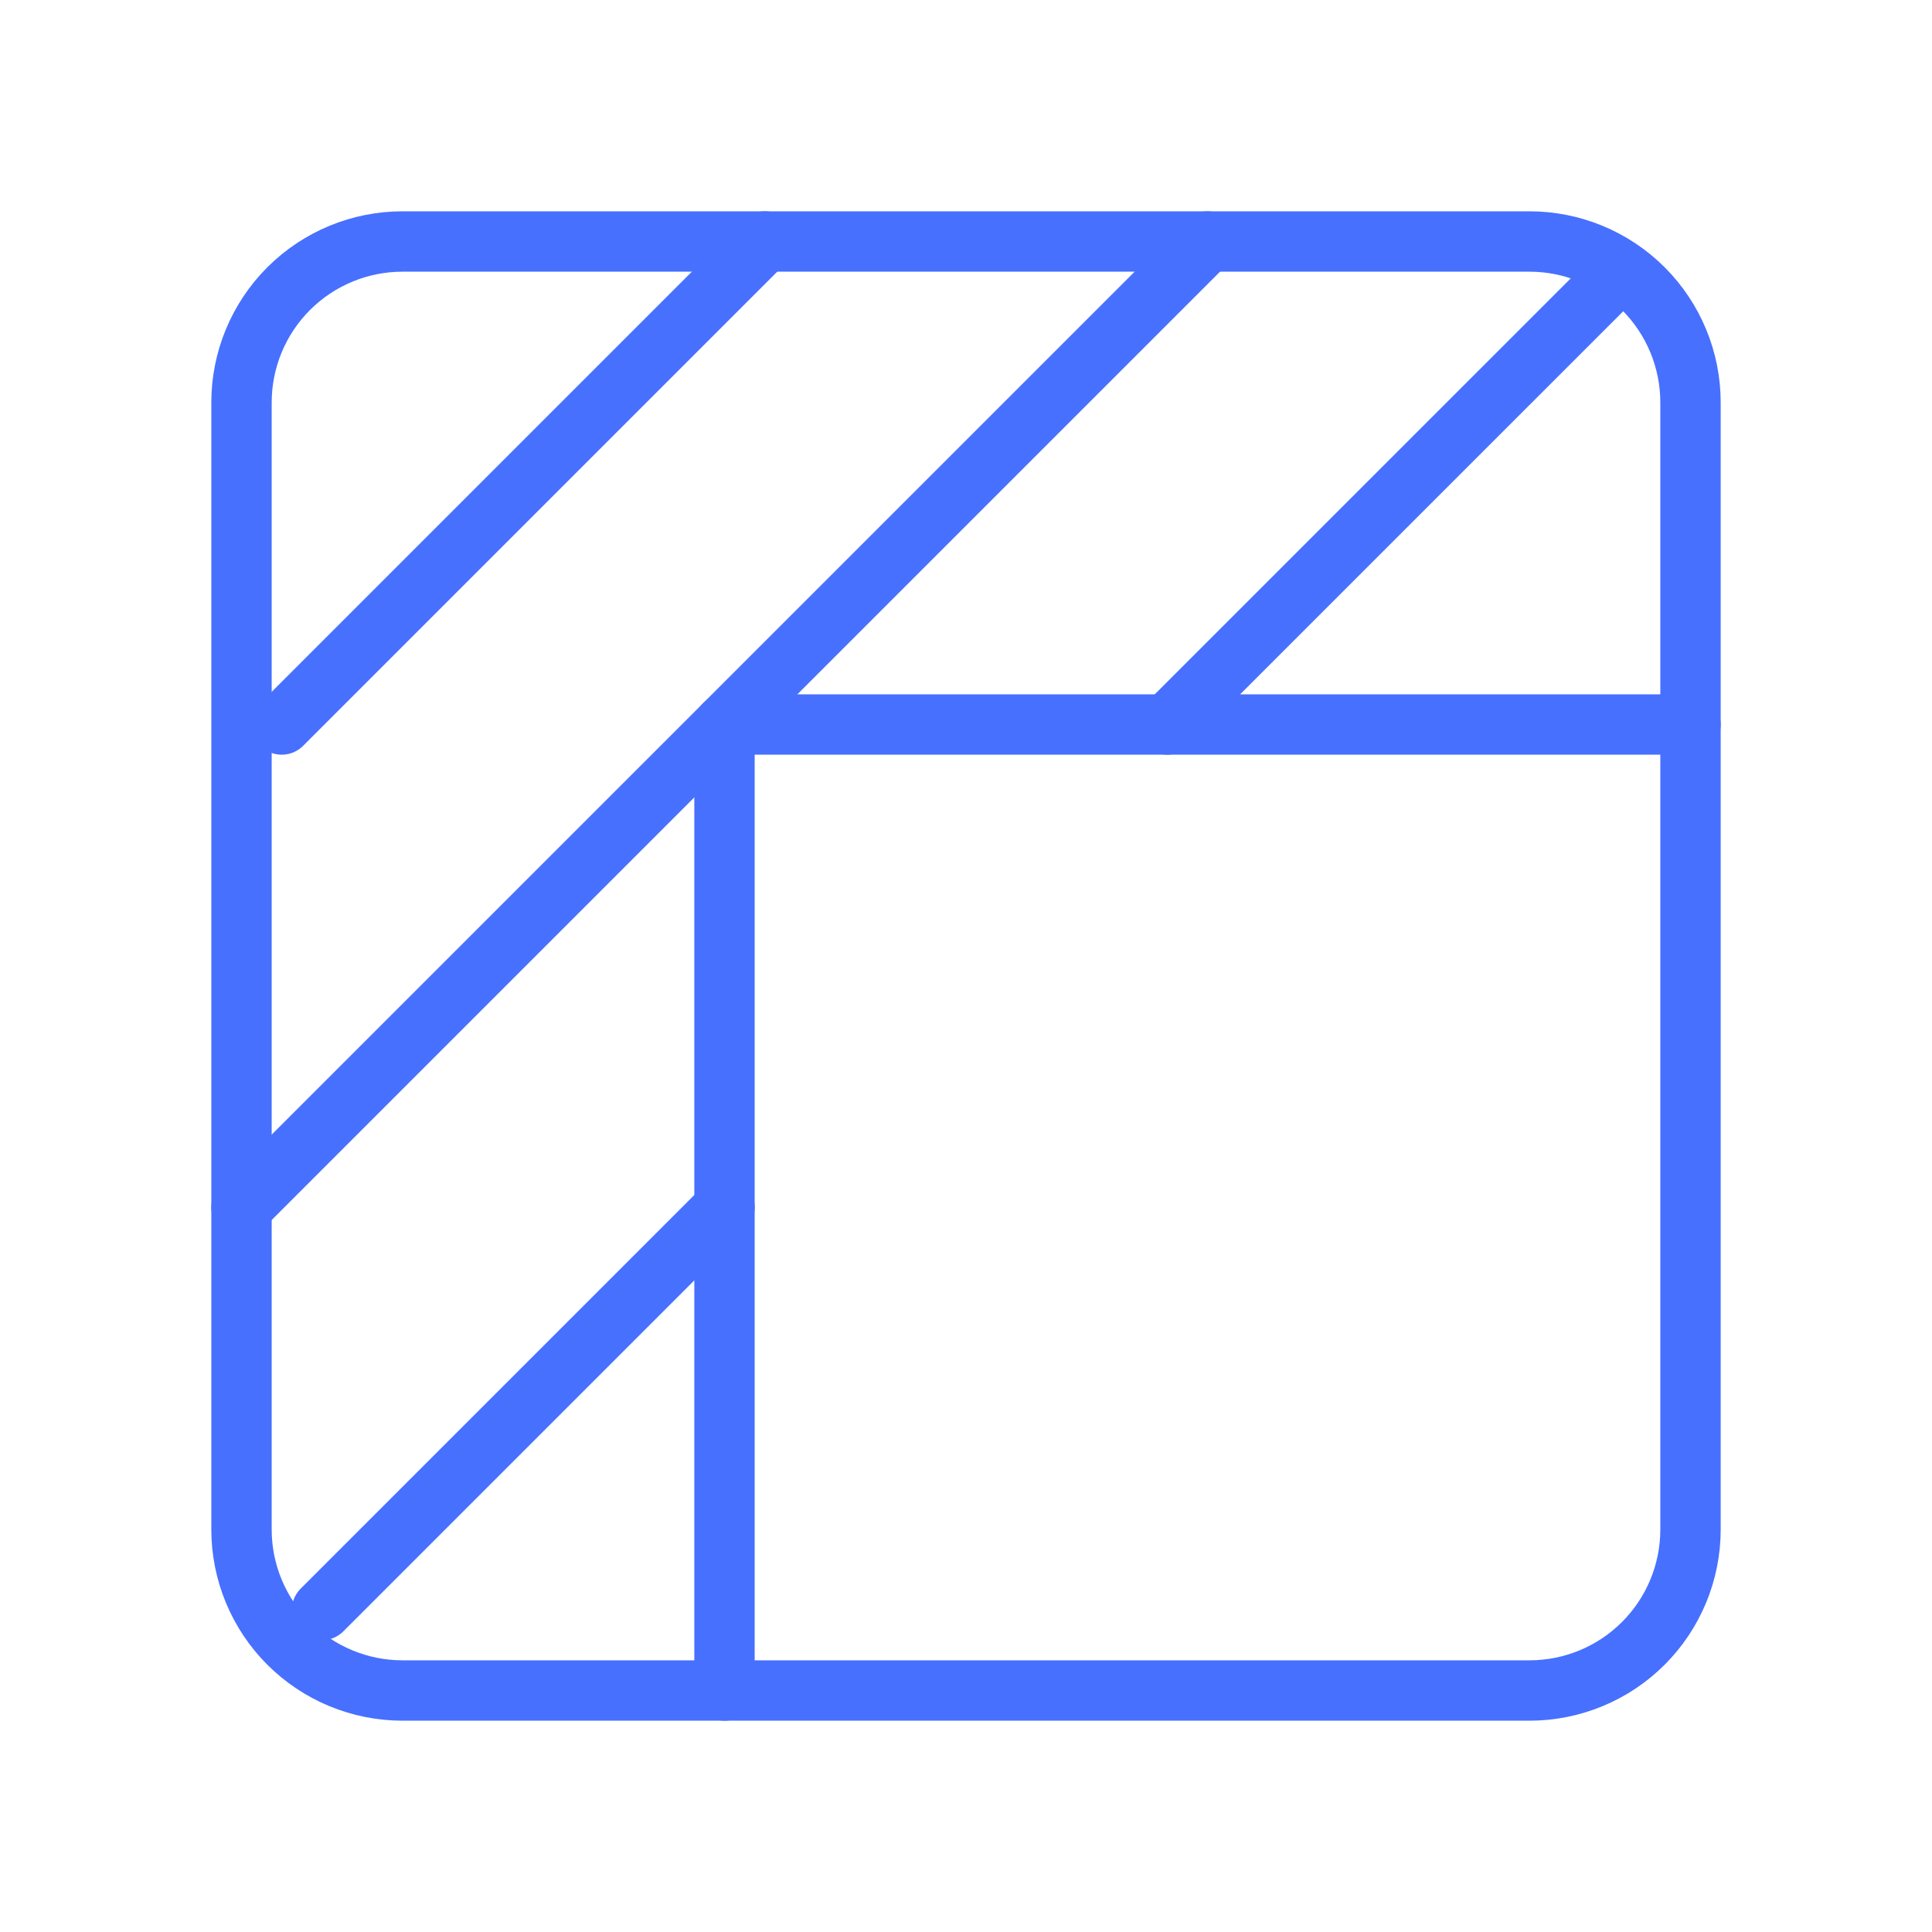 <svg xmlns="http://www.w3.org/2000/svg" width="64" height="64" viewBox="0 0 64 64" fill="none"><g clip-path="url(#clip0_17_2069)"><path d="M8 13.333C8 11.919 8.562 10.562 9.562 9.562C10.562 8.562 11.919 8 13.333 8H50.667C52.081 8 53.438 8.562 54.438 9.562C55.438 10.562 56 11.919 56 13.333V50.667C56 52.081 55.438 53.438 54.438 54.438C53.438 55.438 52.081 56 50.667 56H13.333C11.919 56 10.562 55.438 9.562 54.438C8.562 53.438 8 52.081 8 50.667V13.333Z" stroke="#4770FF" stroke-width="2" stroke-linecap="round" stroke-linejoin="round"></path><path d="M40 8L8 40" stroke="#4770FF" stroke-width="2" stroke-linecap="round" stroke-linejoin="round"></path><path d="M25.333 8L9.333 24" stroke="#4770FF" stroke-width="2" stroke-linecap="round" stroke-linejoin="round"></path><path d="M53.334 9.334L38.667 24" stroke="#4770FF" stroke-width="2" stroke-linecap="round" stroke-linejoin="round"></path><path d="M24 40L10.667 53.333" stroke="#4770FF" stroke-width="2" stroke-linecap="round" stroke-linejoin="round"></path><path d="M56 24H24V56" stroke="#4770FF" stroke-width="2" stroke-linecap="round" stroke-linejoin="round"></path></g><defs><clipPath id="clip0_17_2069"><rect width="64" height="64" fill="white"></rect></clipPath></defs></svg>